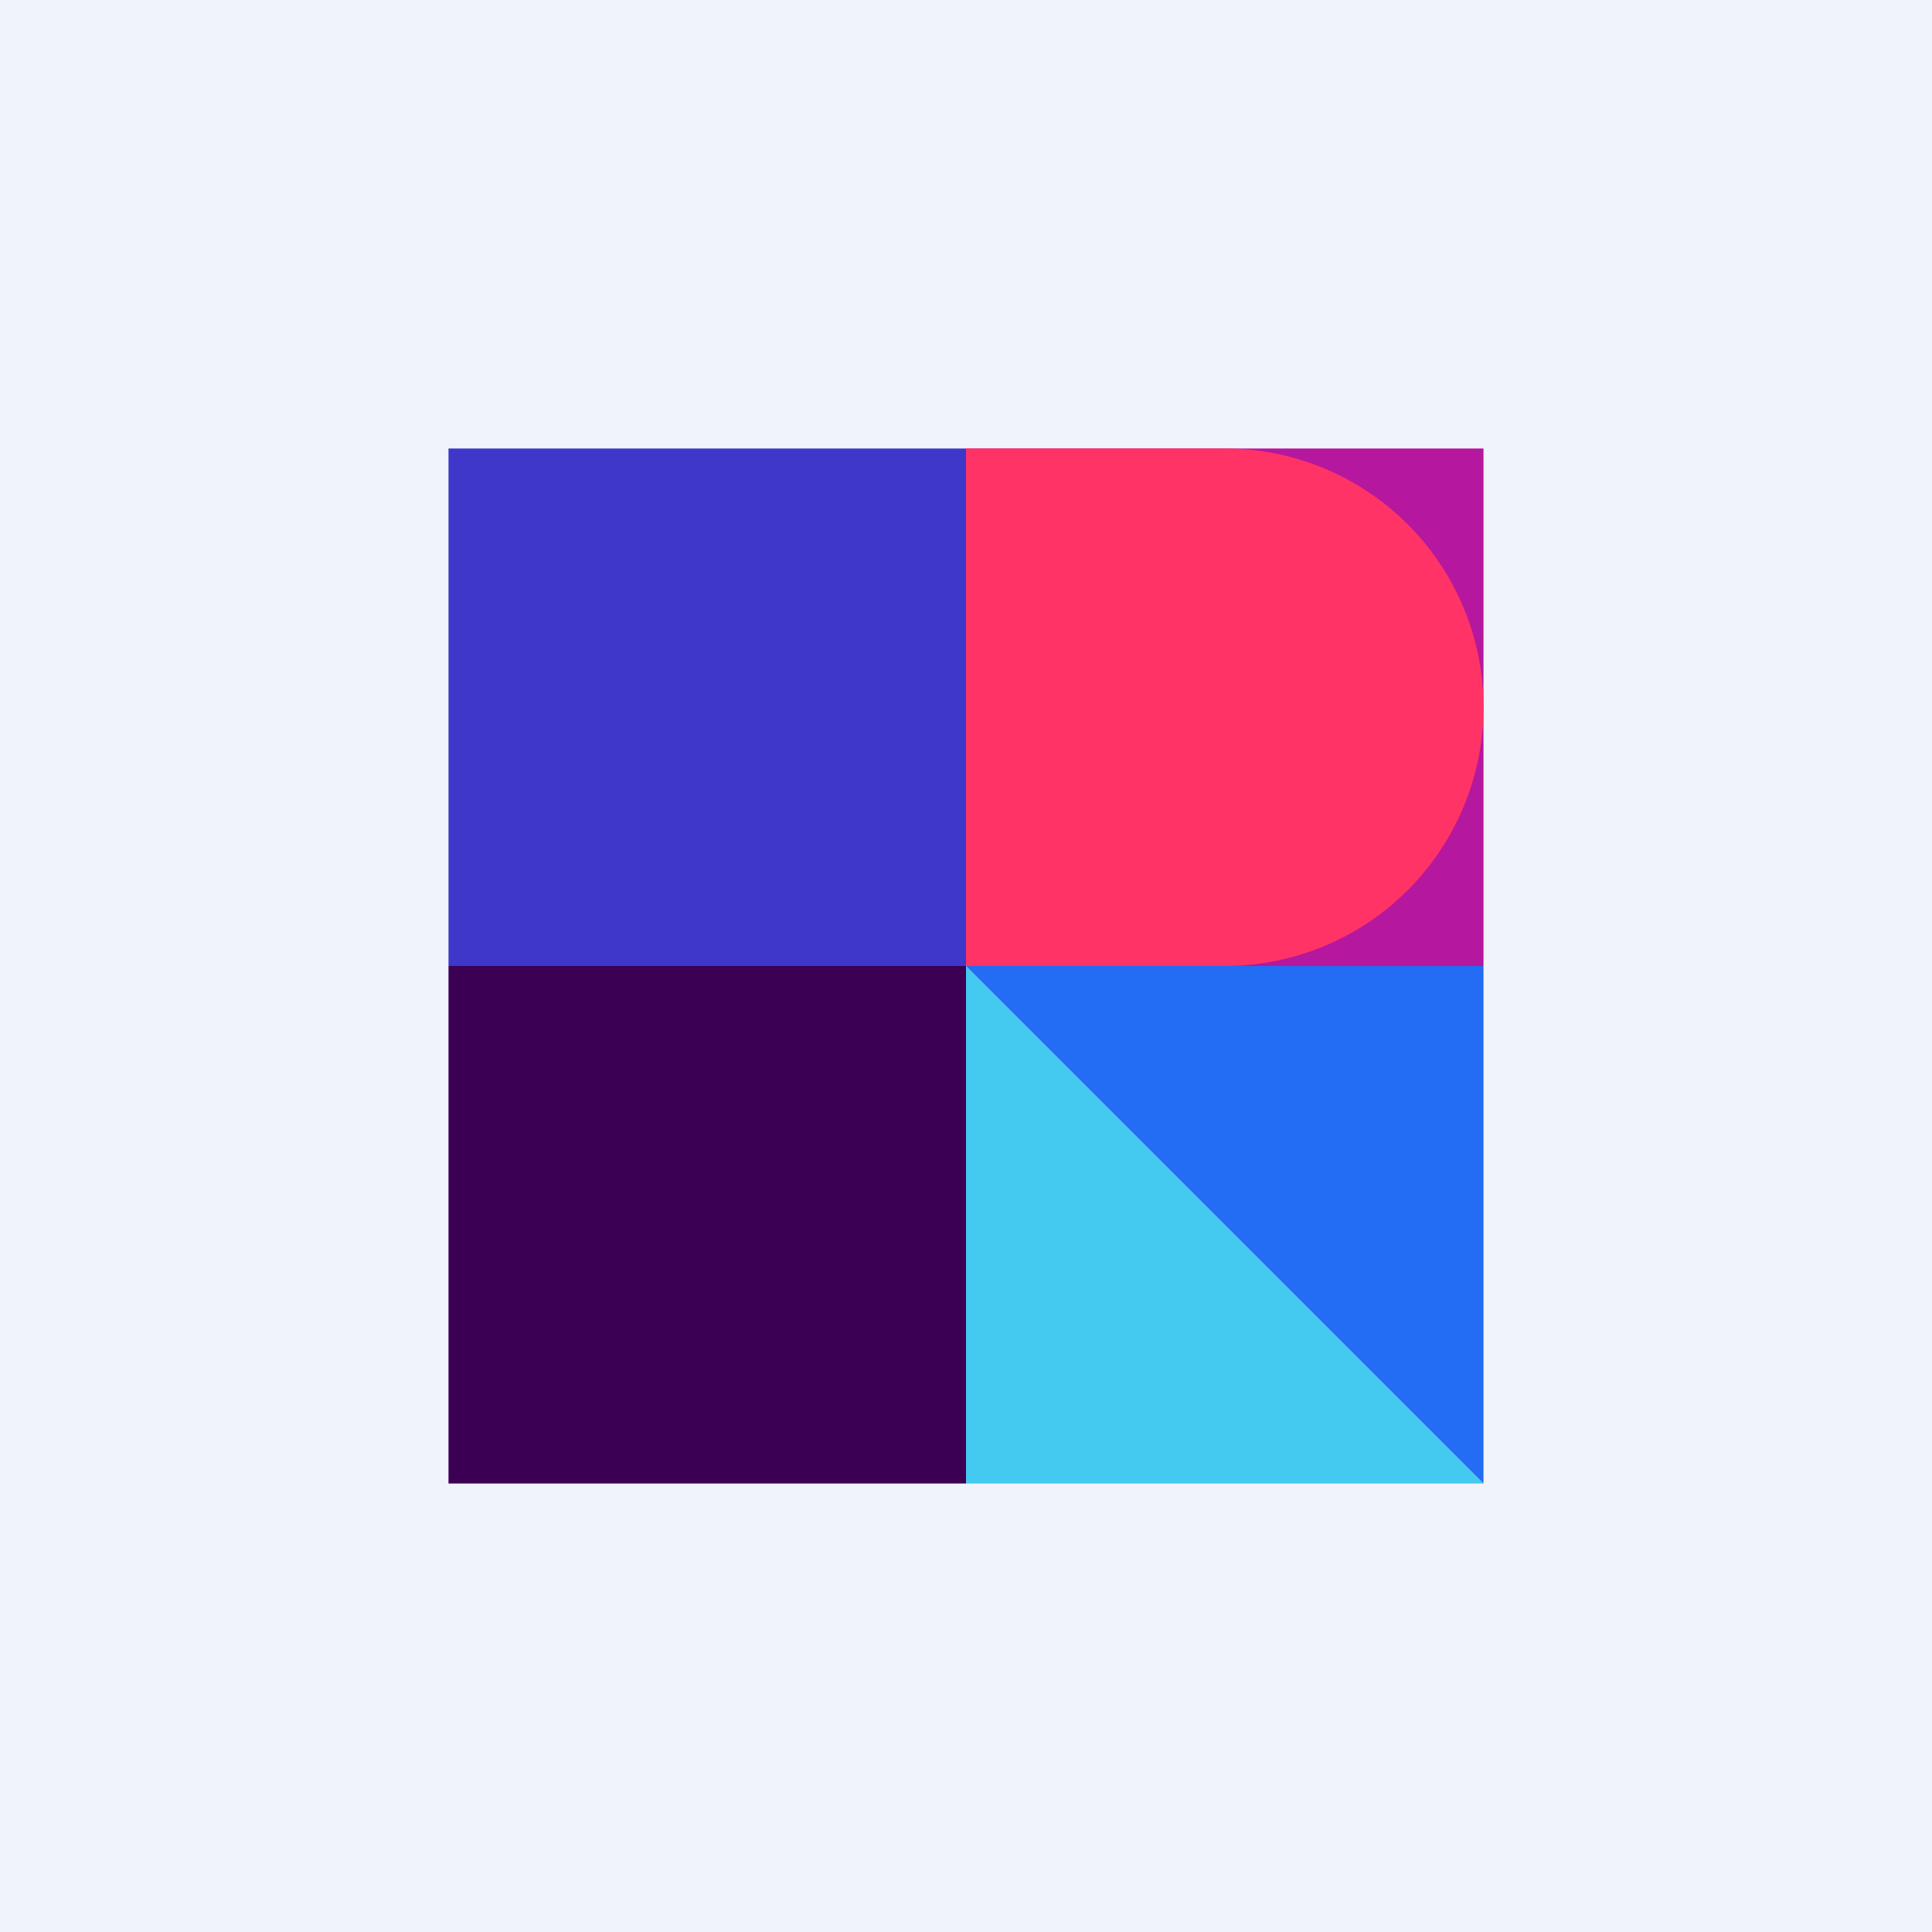 <!-- by TradingView --><svg width="56" height="56" viewBox="0 0 56 56" xmlns="http://www.w3.org/2000/svg"><path fill="#F0F3FA" d="M0 0h56v56H0z"/><path d="M28 43h15L28 28v15Z" fill="#44C9F0"/><path d="M28 28H13v15h15V28Z" fill="#3B0053"/><path d="M28 13H13v15h15V13Z" fill="#3F37C9"/><path d="M43 13H28v15h15V13Z" fill="#B5179E"/><path d="M43 28H28l15 15V28Z" fill="#236CF4"/><path d="M35.5 13H28v15h7.5a7.5 7.5 0 0 0 0-15Z" fill="#F36"/></svg>